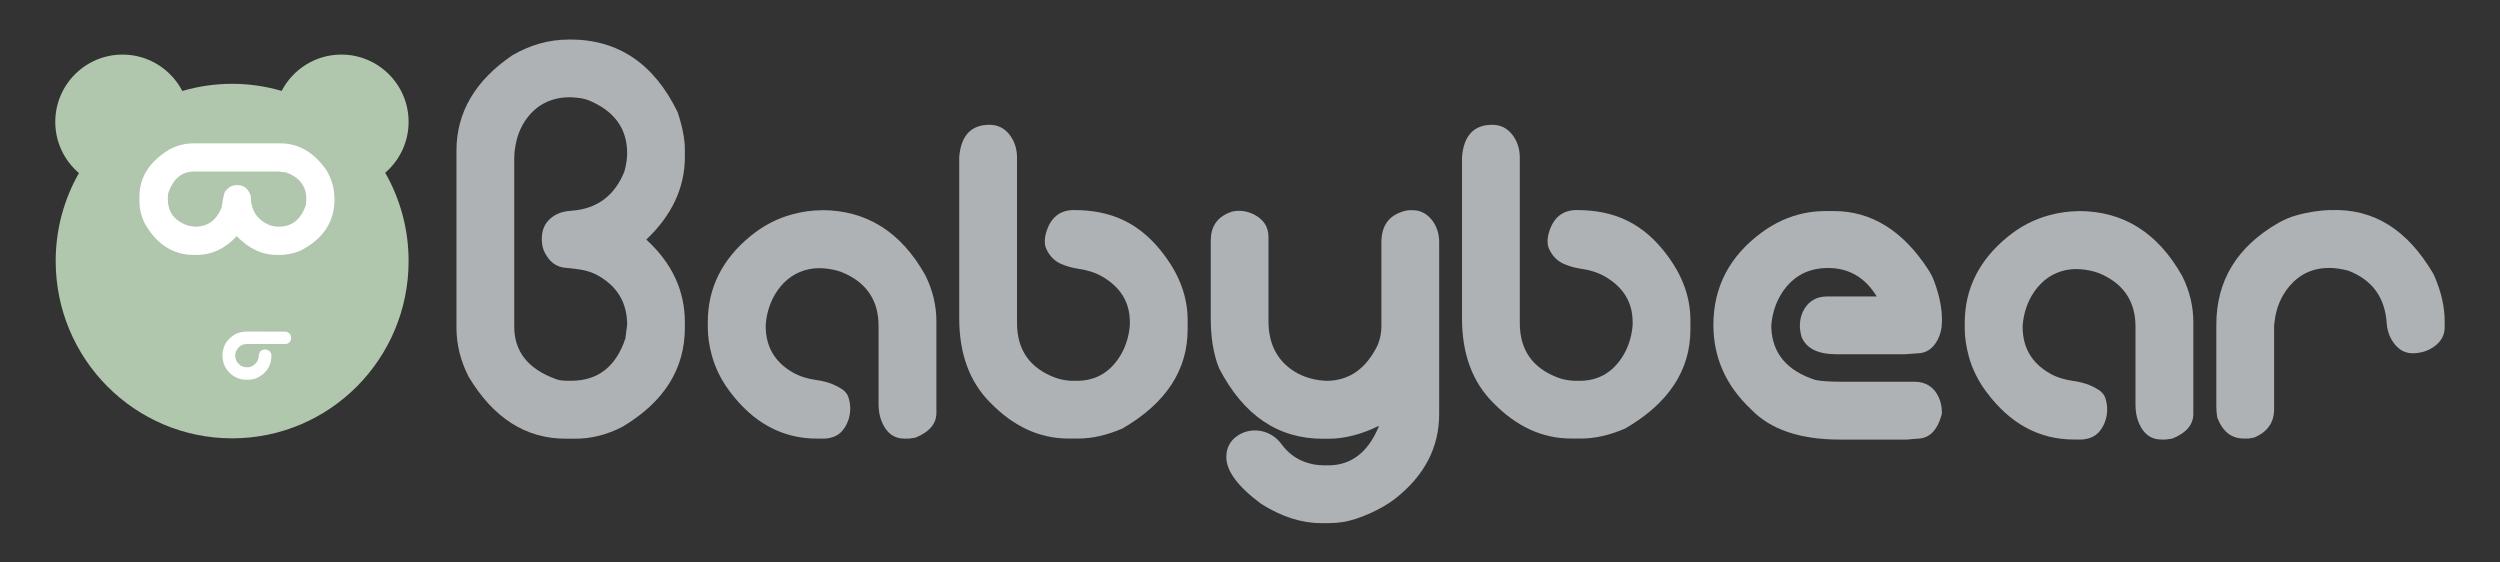 <svg viewBox="0 0 360 81" version="1.1" xmlns="http://www.w3.org/2000/svg" id="Layer_1">
  
  <rect x="0" y="0" width="360" height="81" fill="#333333" stroke="none"/>
  
  <defs>
    <style>
      .st0 {
        fill-rule: evenodd;
      }

      .st0, .st1 {
        fill: #fff;
      }

      .st2 {
        fill: #b0c7ad;
      }

      .st3 {
        fill: #afb2b5;
      }
    </style>
  </defs>
  <g>
    <path d="M58.84,17.55c0-5.35-4.34-9.69-9.68-9.69-3.74,0-6.98,2.12-8.6,5.23-2.26-.66-4.65-1.02-7.13-1.02s-4.9.36-7.18,1.03c-1.61-3.11-4.86-5.24-8.6-5.24-5.35,0-9.69,4.34-9.69,9.69,0,2.95,1.32,5.59,3.41,7.37-2.13,3.73-3.35,8.06-3.35,12.67,0,14.1,11.37,25.53,25.41,25.53s25.41-11.43,25.41-25.53c0-4.63-1.23-8.97-3.37-12.71,2.06-1.78,3.37-4.4,3.37-7.34Z" class="st2"></path>
    <path d="M48.17,28.51v.13c0,3.38-1.7,5.89-5.1,7.55-1.02.34-1.9.52-2.65.52h-.52c-2.15,0-4.09-.9-5.81-2.71-1.66,1.81-3.59,2.71-5.81,2.71h-.39c-2.9,0-5.23-1.46-6.97-4.39-.56-1.09-.84-2.18-.84-3.29v-.71c0-2.82,1.46-5.1,4.39-6.84,1.11-.56,2.25-.84,3.42-.84h12.45c2.69,0,4.92,1.31,6.71,3.94.73,1.27,1.1,2.58,1.1,3.94ZM40.11,24.7h-12.13c-1.74,0-2.97.97-3.68,2.9-.09.19-.13.47-.13.84v.26c0,1.88.99,3.15,2.97,3.81l.97.13c1.8,0,3.06-.92,3.81-2.77.23-1.63.44-2.45.65-2.45.38-.52.91-.77,1.61-.77.96,0,1.6.54,1.94,1.61,0,2.05.92,3.45,2.77,4.19.45.13.88.19,1.29.19,1.85,0,3.14-1.03,3.87-3.1l.06-.9c0-1.82-.97-3.09-2.9-3.81l-1.1-.13Z" class="st1"></path>
    <path d="M38.21,47.75h2.67c.09,0,.17,0,.26.01.34.02.74.33.77.77.01.24,0,.47-.16.67-.14.19-.32.3-.55.33-.08,0-.16.01-.24.01-.27,0-.53,0-.8,0-1.25,0-2.5,0-3.75,0-.28,0-.57,0-.85,0-.6,0-1.07.25-1.4.74-.37.55-.38,1.14-.08,1.73.11.22.28.39.48.55.22.17.48.28.75.31.26.03.52.03.77-.06.1-.03.19-.07.28-.12.46-.27.77-.64.87-1.17.02-.12.02-.23.03-.35.02-.3.15-.54.4-.71.39-.25.98-.14,1.26.22.08.11.14.23.15.37,0,.18.02.36,0,.54-.13,1.22-.76,2.11-1.82,2.7-.65.36-1.35.45-2.08.38-.45-.04-.87-.16-1.26-.37-.16-.08-.31-.18-.46-.29-.67-.51-1.13-1.15-1.32-1.98-.17-.76-.11-1.5.18-2.22.2-.49.53-.89.93-1.24.46-.39.98-.66,1.57-.76.24-.04.48-.07.73-.07.89,0,1.78,0,2.67,0h0Z" class="st0"></path>
  </g>
  <g>
    <g>
      <path d="M81.85,5.69h.26c6.91,0,12.07,3.48,15.46,10.44.7,2.09,1.05,3.9,1.05,5.42v1.06c0,4.4-1.85,8.37-5.55,11.89,3.7,3.39,5.55,7.36,5.55,11.89v.79c0,5.95-2.99,10.7-8.98,14.27-2.23,1.15-4.47,1.72-6.74,1.72h-1.45c-5.77,0-10.44-3-14-8.98-1.14-2.27-1.72-4.6-1.72-7v-25.5c0-5.5,2.69-10.09,8.06-13.74,2.6-1.5,5.28-2.25,8.06-2.25ZM74.13,21.53c-.05.45-.08.9-.08,1.35v24.16c0,3.57,1.98,6.08,5.95,7.53.4.18.97.26,1.72.26h.53c3.85,0,6.45-2.03,7.8-6.08l.26-1.98c0-3.19-1.43-5.57-4.28-7.14-.76-.42-1.6-.68-2.45-.81-2.35-.37-2.52-.12-3.61-.71-.46-.25-.89-.76-.98-.88-.67-.91-.97-1.6-.97-2.88,0-1.42.57-2.5,1.72-3.25.71-.46,1.54-.69,2.39-.74,3.77-.23,6.36-2.12,7.78-5.66.26-.93.4-1.81.4-2.64,0-3.49-1.79-6.01-5.38-7.55-.59-.25-1.22-.39-1.86-.44l-.94-.07c-2.64,0-4.71.99-6.22,2.98-1,1.31-1.57,2.9-1.76,4.53h0Z" class="st3"></path>
      <path d="M118.32,30.26c6.45,0,11.43,3.13,14.93,9.38,1.06,2.14,1.59,4.34,1.59,6.61v13.21c0,1.56-1.01,2.75-3.04,3.57l-.93.13h-.66c-1.47,0-2.55-.8-3.22-2.4-.34-.8-.48-1.68-.48-2.55v-11.3c0-3.51-1.59-6-4.76-7.49-.8-.38-1.67-.6-2.55-.72h0c-.9-.12-1.81-.12-2.7.06-1.87.39-3.39,1.42-4.56,3.1-1,1.44-1.55,3.15-1.68,4.91v.14c-.01,2.96,1.27,5.19,3.84,6.69,1.03.6,2.19.95,3.37,1.11,2.06.28,3.12.92,3.74,1.31.36.22.48.41.64.58.19.21.33.58.43.98.3,1.19.16,2.46-.39,3.55-.67,1.31-1.56,1.87-2.94,2.02-.08,0-.16.01-.24.01h-1.07c-5.02,0-9.23-2.3-12.63-6.89-1.14-1.54-2.01-3.25-2.51-5.1-.38-1.43-.58-2.76-.58-3.99v-.79c0-4.93,2.07-9.08,6.22-12.45,1.75-1.43,3.78-2.5,5.96-3.08,1.45-.39,2.85-.58,4.2-.58Z" class="st3"></path>
      <path d="M142.49,17.97c1.26,0,2.26.54,3.02,1.61.64.9.94,1.99.94,3.09v23.84c0,3.88,1.84,6.51,5.52,7.88.57.21,1.17.34,1.78.4l.5.05h.79c2.55,0,4.56-1.07,6.02-3.21.97-1.42,1.51-3.1,1.64-4.82v-.03s0-.4,0-.4c0-2.85-1.34-5.04-4.02-6.58-1.07-.61-2.26-.94-3.48-1.11-.93-.13-1.76-.41-2.41-.69-.84-.37-1.52-1.01-1.95-1.82-.13-.24-.24-.46-.26-.55-.2-.64-.15-1.34.02-1.99.62-2.26,1.97-3.39,4.04-3.39,5.24,0,9.58,1.73,13.21,6.74,2.08,2.87,3.17,5.88,3.17,9.12v1.32c0,5.88-3.13,10.64-9.38,14.27-2.25.97-4.36,1.45-6.34,1.45h-1.45c-4.14,0-7.88-1.72-11.23-5.15-3-2.99-4.49-7.05-4.49-12.16v-23.25c.26-3.08,1.72-4.62,4.36-4.62Z" class="st3"></path>
      <path d="M177.21,30.52c1.11-.31,2.3-.17,3.33.35,1.41.71,2.12,1.79,2.12,3.23v12.15c0,3.02,1.07,5.32,3.21,6.89,1.37,1.01,3.03,1.55,4.73,1.67l.39.03c3.26,0,5.72-1.72,7.4-5.15.35-.88.53-1.76.53-2.64v-12.15c0-2.49,1.17-4.01,3.51-4.56.21-.05.42-.07.64-.07h.34c1.07,0,1.97.44,2.71,1.32s1.12,2.05,1.12,3.22v24.8c0,4.84-2.13,8.92-6.39,12.24-1.84,1.44-5.21,2.99-7.52,3.33-.67.1-1.32.15-1.94.15h-1.19c-2.77,0-5.64-.92-8.59-2.77-3.35-2.49-5.02-4.73-5.02-6.74,0-1.28.51-2.29,1.52-3.01,1.96-1.41,4.72-.96,6.24.91.08.1.16.21.25.32.8,1.08,1.88,1.93,3.13,2.42.94.37,1.94.55,3,.55h.53c3.3,0,5.72-1.85,7.27-5.55v-.13c-2.49,1.23-4.91,1.85-7.27,1.85h-.79c-6.45,0-11.43-3.39-14.93-10.17-.79-1.98-1.19-4.36-1.19-7.13v-11.23c0-1.95.86-3.28,2.58-4,.09-.04.19-.07.3-.1Z" class="st3"></path>
      <path d="M262.46,30.39h1.59c5.42,0,9.96,2.81,13.61,8.42.35.54.65,1.11.87,1.72.74,2,1.11,3.82,1.11,5.46v.27c0,.96-.21,1.92-.67,2.76-.69,1.24-1.65,1.86-2.9,1.86l-1.72.13h-9.91c-2.66,0-4.34-.84-5.02-2.51l-.1-.42c-.29-1.25-.13-2.58.55-3.66.72-1.15,1.8-1.73,3.25-1.73h7.13c-1.67-2.73-4.01-4.1-7-4.1-2.84,0-5.04,1.16-6.59,3.49-.84,1.26-1.34,2.73-1.54,4.23h0c-.04.31-.07.62-.05.94.16,3.66,2.28,6.15,6.33,7.46.86.18,2.14.26,3.83.26h10.44c1.61,0,2.77.72,3.47,2.16.35.71.49,1.5.49,2.29,0,0-.01.24-.05.35-.63,2.26-1.8,3.4-3.52,3.4l-1.45.13h-9.64c-5.77,0-10.04-1.45-12.82-4.36-3.61-3.39-5.42-7.44-5.42-12.15,0-5.47,2.33-9.92,6.99-13.34,1.8-1.32,3.86-2.29,6.05-2.74.97-.2,1.87-.3,2.69-.3Z" class="st3"></path>
      <path d="M335.52,30.26c6.43-.29,11.17,2.98,14.74,8.93.12.21.24.43.33.65.96,2.23,1.44,4.37,1.44,6.4v.93c0,1.15-.55,2.09-1.65,2.83-.87.59-1.92.87-2.97.87h0c-1.27,0-2.3-.68-3.07-2.04-.39-.69-.6-1.47-.65-2.26-.24-3.73-2.08-6.26-5.52-7.59-.97-.26-1.89-.4-2.77-.4-2.34,0-4.26.89-5.75,2.66-1.2,1.42-1.9,3.2-2.11,5.05l-.07.61v12.02c0,1.94-.97,3.3-2.91,4.1l-.79.13h-.66c-1.79,0-3.06-1.01-3.83-3.04h0c-.09-.53-.13-1.06-.13-1.6v-11.75c0-6.36,2.99-11.25,8.95-14.67.79-.45,1.63-.81,2.5-1.06,1.83-.53,3.48-.73,4.93-.79Z" class="st3"></path>
    </g>
    <path d="M214.89,17.97c1.26,0,2.26.54,3.02,1.61.64.9.94,1.99.94,3.09v23.84c0,3.88,1.84,6.51,5.52,7.88.57.21,1.17.34,1.78.4l.5.05h.79c2.55,0,4.56-1.07,6.02-3.21.97-1.42,1.51-3.1,1.64-4.82v-.03s0-.4,0-.4c0-2.85-1.34-5.04-4.02-6.58-1.07-.61-2.26-.94-3.48-1.11-.93-.13-1.76-.41-2.41-.69-.84-.37-1.52-1.01-1.95-1.82-.13-.24-.24-.46-.26-.55-.2-.64-.15-1.34.02-1.99.62-2.26,1.97-3.39,4.04-3.39,5.24,0,9.58,1.73,13.21,6.74,2.08,2.87,3.17,5.88,3.17,9.12v1.32c0,5.88-3.13,10.64-9.38,14.27-2.25.97-4.36,1.45-6.34,1.45h-1.45c-4.14,0-7.88-1.72-11.23-5.15-3-2.99-4.49-7.05-4.49-12.16v-23.25c.26-3.08,1.72-4.62,4.36-4.62Z" class="st3"></path>
    <path d="M299.32,30.39c6.45,0,11.43,3.13,14.93,9.38,1.06,2.14,1.59,4.34,1.59,6.61v13.21c0,1.56-1.01,2.75-3.04,3.57l-.93.13h-.66c-1.47,0-2.55-.8-3.22-2.4-.34-.8-.48-1.68-.48-2.55v-11.3c0-3.51-1.59-6-4.76-7.49-.8-.38-1.67-.6-2.55-.72h0c-.9-.12-1.81-.12-2.7.06-1.87.39-3.39,1.42-4.56,3.1-1,1.44-1.55,3.15-1.68,4.91v.14c-.01,2.96,1.27,5.19,3.84,6.69,1.03.6,2.19.95,3.37,1.11,2.06.28,3.12.92,3.74,1.31.36.22.48.41.64.58.19.21.33.58.43.98.3,1.19.16,2.46-.39,3.55-.67,1.31-1.56,1.87-2.94,2.02-.08,0-.16.01-.24.01h-1.07c-5.02,0-9.23-2.3-12.63-6.89-1.14-1.54-2.01-3.25-2.51-5.1-.38-1.43-.58-2.76-.58-3.99v-.79c0-4.93,2.07-9.08,6.22-12.45,1.75-1.43,3.78-2.5,5.96-3.08,1.45-.39,2.85-.58,4.2-.58Z" class="st3"></path>
  </g>
</svg>